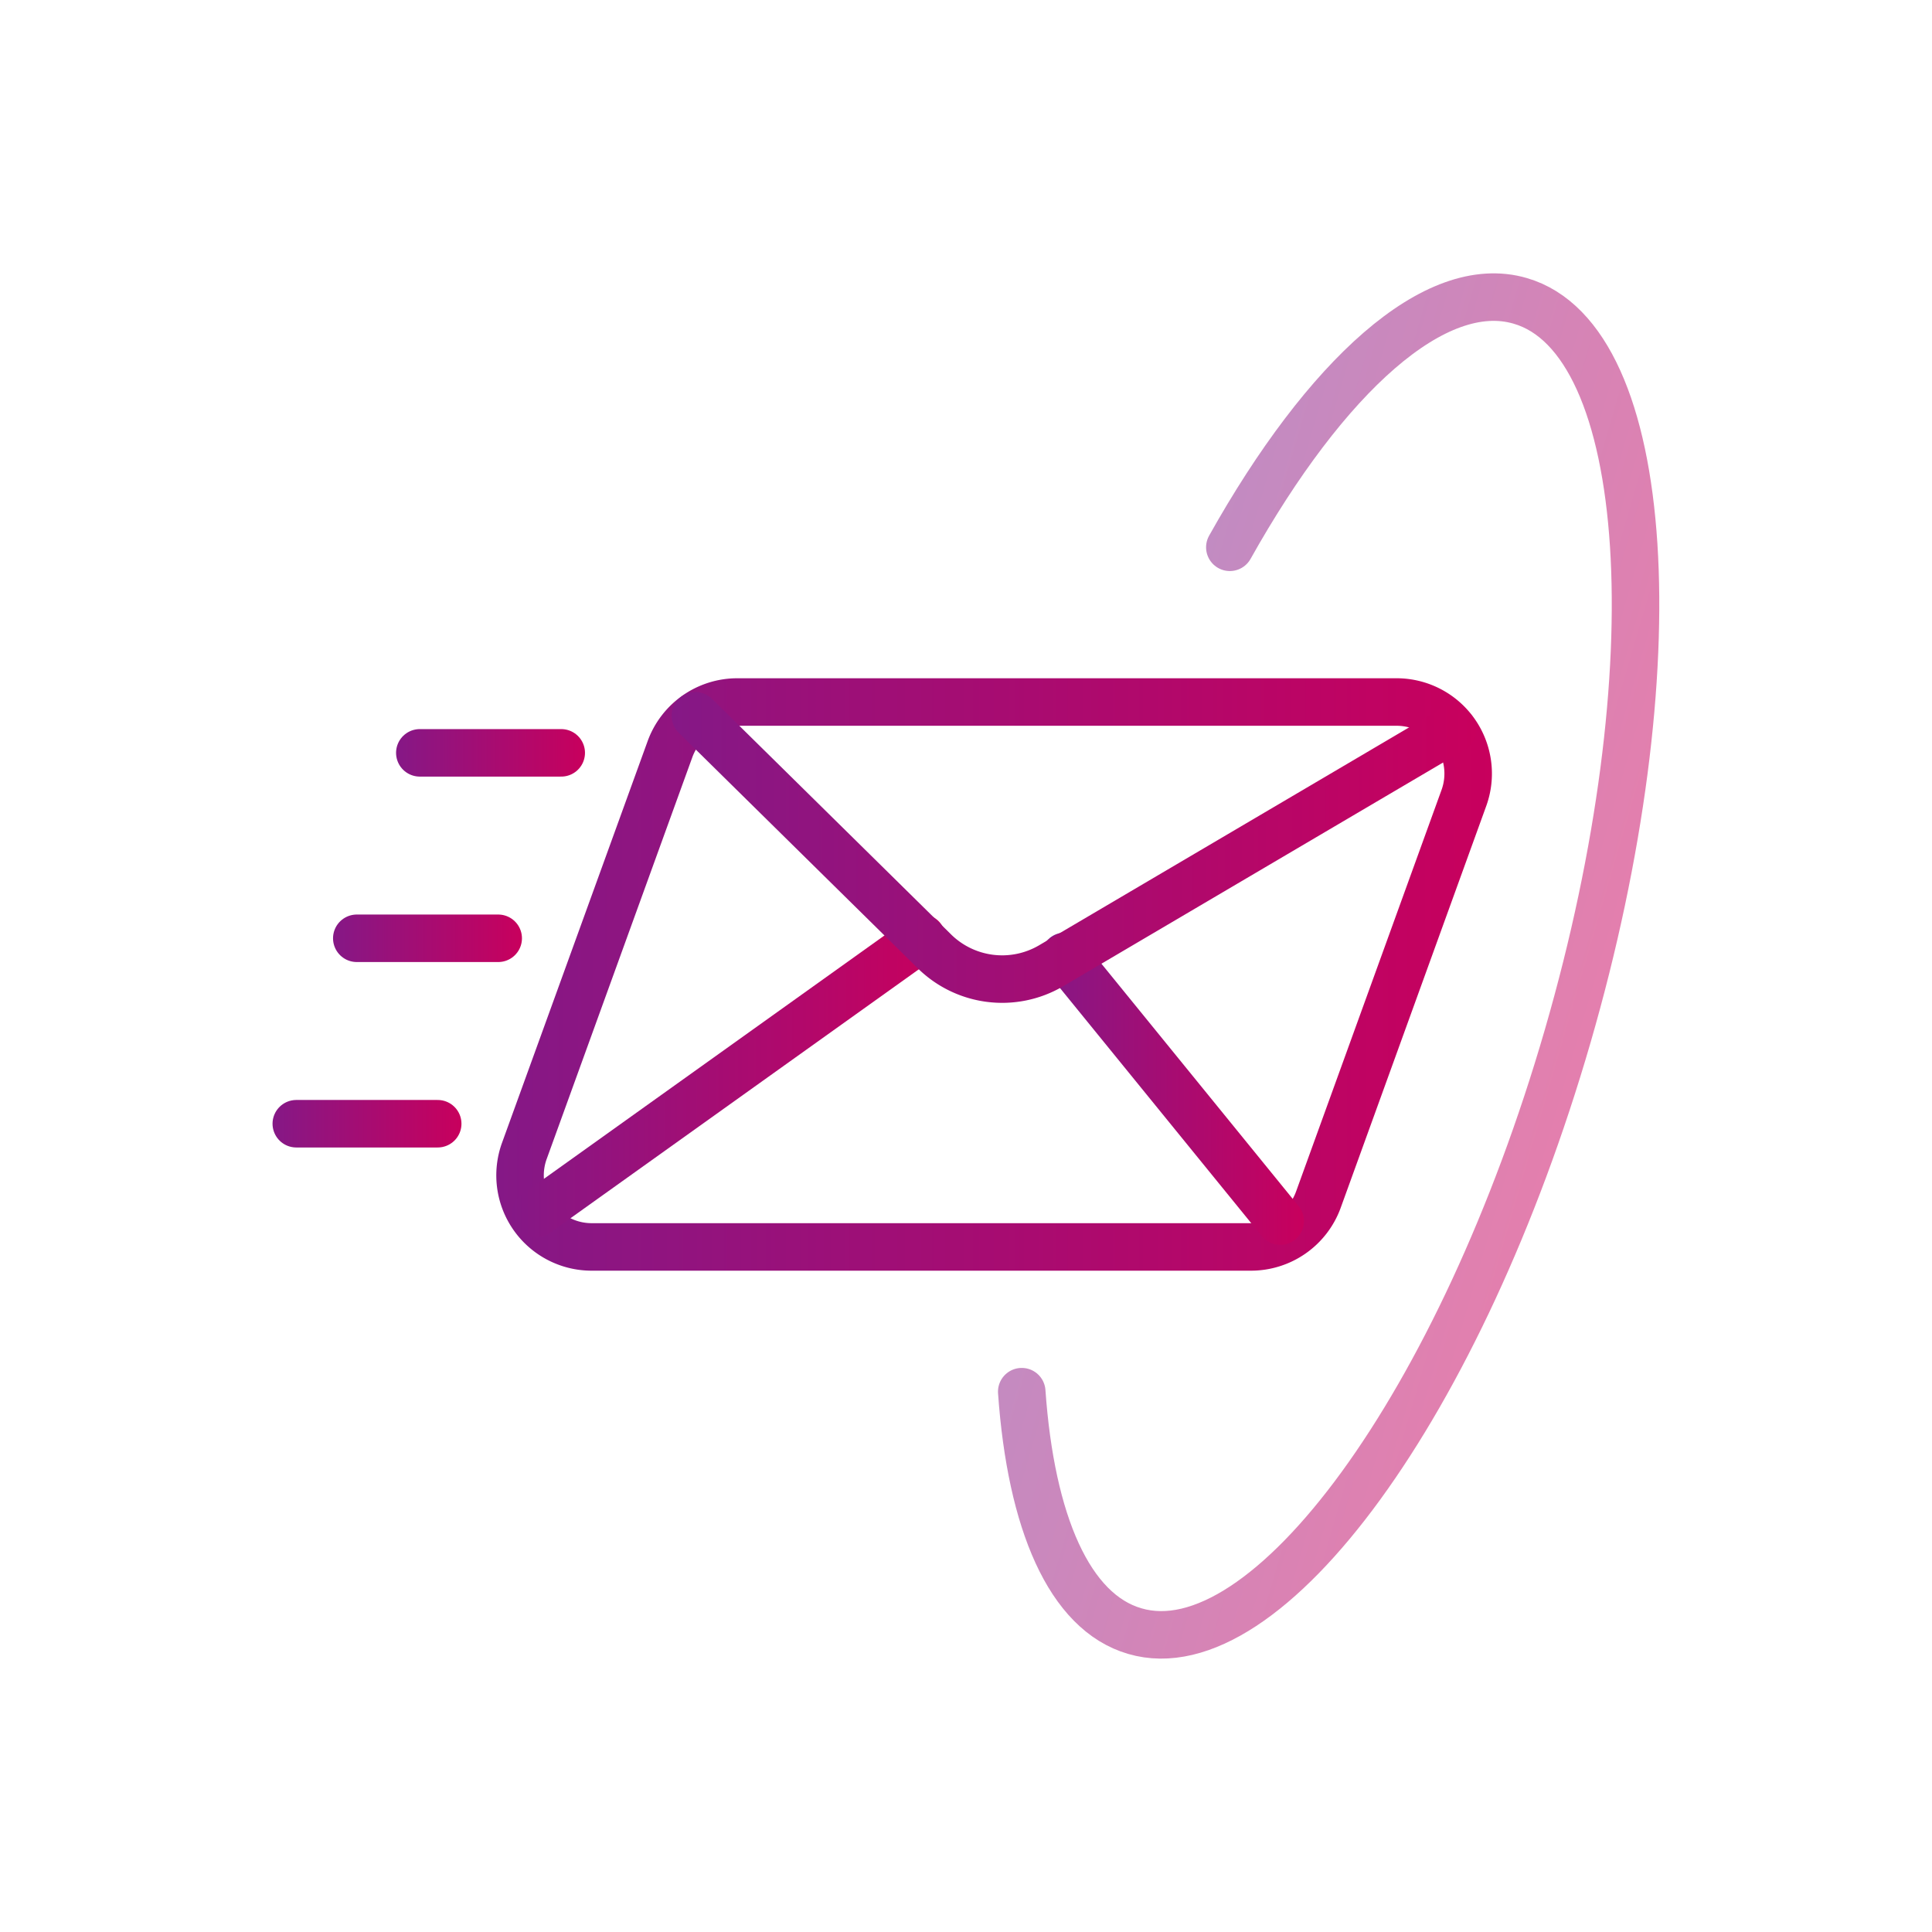 <svg id="Layer_1" data-name="Layer 1" xmlns="http://www.w3.org/2000/svg" xmlns:xlink="http://www.w3.org/1999/xlink" viewBox="0 0 122 122"><defs><style>.cls-1,.cls-2,.cls-3,.cls-4,.cls-5,.cls-6,.cls-7,.cls-8{fill:none;stroke-linecap:round;stroke-linejoin:round;stroke-width:3px;}.cls-1{stroke:url(#linear-gradient);}.cls-2{stroke:url(#linear-gradient-2);}.cls-3{stroke:url(#linear-gradient-3);}.cls-4{stroke:url(#linear-gradient-4);}.cls-5{stroke:url(#linear-gradient-5);}.cls-6{stroke:url(#linear-gradient-6);}.cls-7{stroke:url(#linear-gradient-7);}.cls-8{opacity:0.5;stroke:url(#linear-gradient-8);}</style><linearGradient id="linear-gradient" x1="31.33" y1="61.54" x2="94.21" y2="61.54" gradientUnits="userSpaceOnUse"><stop offset="0" stop-color="#851886"/><stop offset="1" stop-color="#c8005d"/></linearGradient><linearGradient id="linear-gradient-2" x1="32.32" y1="67.95" x2="59.71" y2="67.95" xlink:href="#linear-gradient"/><linearGradient id="linear-gradient-3" x1="65.74" y1="68.75" x2="82.34" y2="68.75" xlink:href="#linear-gradient"/><linearGradient id="linear-gradient-4" x1="42.41" y1="53.48" x2="93.22" y2="53.48" xlink:href="#linear-gradient"/><linearGradient id="linear-gradient-5" x1="25.01" y1="47.54" x2="36.94" y2="47.54" xlink:href="#linear-gradient"/><linearGradient id="linear-gradient-6" x1="21.03" y1="59.25" x2="32.96" y2="59.25" xlink:href="#linear-gradient"/><linearGradient id="linear-gradient-7" x1="17.21" y1="70.96" x2="29.14" y2="70.96" xlink:href="#linear-gradient"/><linearGradient id="linear-gradient-8" x1="-2492.38" y1="199.08" x2="-2460.3" y2="199.08" gradientTransform="matrix(0.96, 0.28, -0.28, 0.96, 2518.98, 559.15)" xlink:href="#linear-gradient"/></defs><path class="cls-1" d="M79,78.74H37.36a4.52,4.52,0,0,1-4.25-6.06L42.3,47.33a4.52,4.52,0,0,1,4.25-3H88.19a4.52,4.52,0,0,1,4.25,6.06L83.25,75.76A4.53,4.53,0,0,1,79,78.74Z"/><line class="cls-2" x1="58.21" y1="59.23" x2="33.82" y2="76.66"/><line class="cls-3" x1="80.84" y1="77.11" x2="67.24" y2="60.39"/><path class="cls-4" d="M43.91,45.2,58.93,60a6.1,6.1,0,0,0,7.42,1L91.72,46.06"/><line class="cls-5" x1="35.44" y1="47.54" x2="26.51" y2="47.54"/><line class="cls-6" x1="31.46" y1="59.25" x2="22.53" y2="59.25"/><line class="cls-7" x1="27.64" y1="70.96" x2="18.71" y2="70.96"/><path class="cls-8" d="M77.66,34.56C83.72,23.74,90.65,17.43,96,19c8.38,2.43,9.72,23.21,3,46.41S80,105.45,71.66,103c-4.14-1.2-6.56-6.88-7.14-15.12"/></svg>